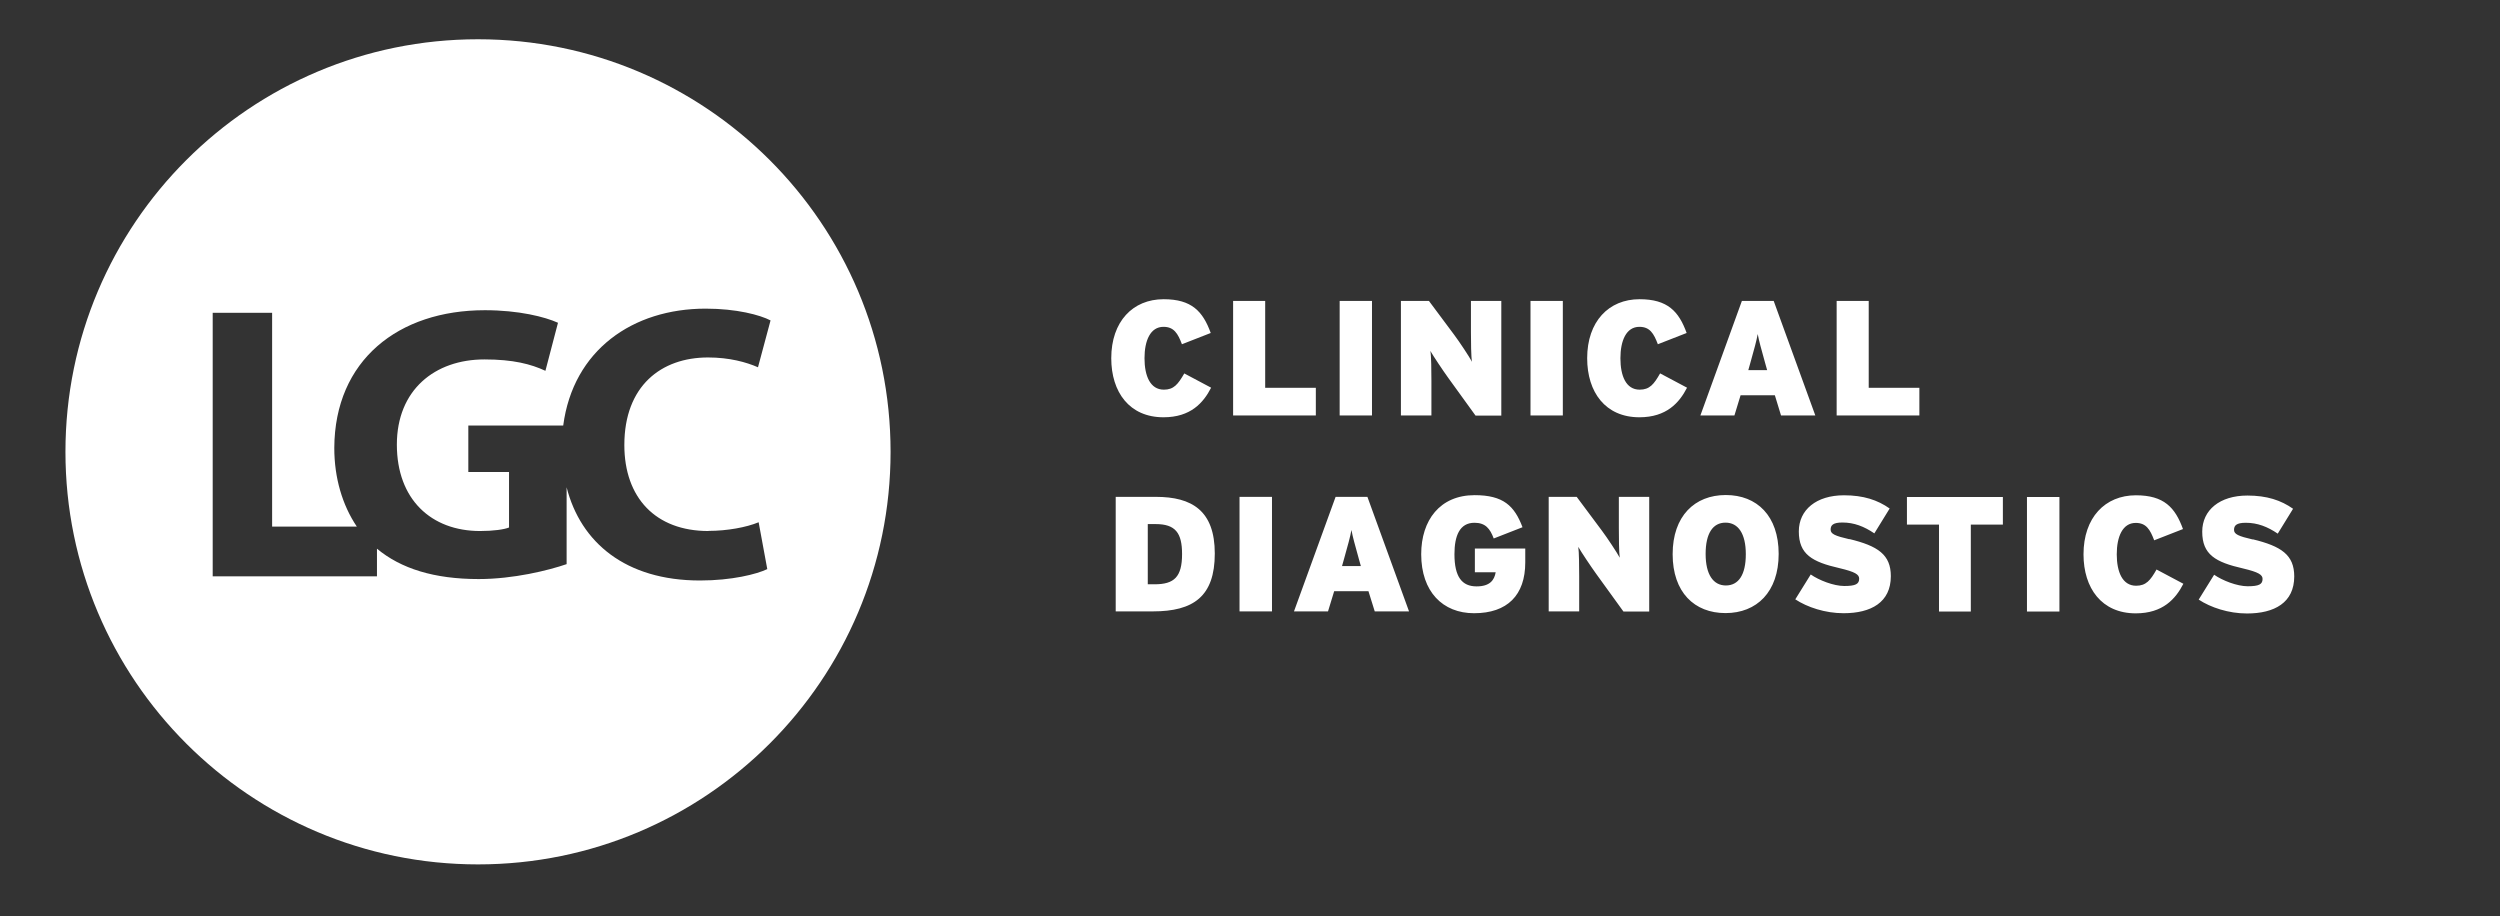 <svg width="191" height="70" viewBox="0 0 191 70" fill="none" xmlns="http://www.w3.org/2000/svg">
<rect x="0" y="0" width="191" height="70" fill="#333333" stroke="none"/>
<path d="M54.12 40.57C50.09 40.57 47.7 38.03 47.7 34C47.7 29.49 50.51 27.31 54.09 27.31C55.73 27.31 57.02 27.67 57.91 28.06L58.87 24.48C58.06 24.06 56.27 23.58 53.91 23.58C48.35 23.58 43.79 26.74 43.03 32.51H35.78V36.06H38.89V40.3C38.53 40.45 37.7 40.57 36.68 40.57C32.94 40.57 30.32 38.15 30.32 33.97C30.32 29.79 33.22 27.46 37.01 27.46C39.22 27.46 40.57 27.82 41.67 28.33L42.63 24.66C41.64 24.21 39.64 23.7 37.04 23.7C30.44 23.7 25.57 27.52 25.54 34.22C25.54 36.5 26.15 38.58 27.26 40.23H20.79V23.9H16.25V44.03H28.8V41.92C30.63 43.44 33.16 44.24 36.57 44.24C39.23 44.24 41.89 43.58 43.29 43.1V37.23C44.36 41.44 47.79 44.35 53.48 44.35C55.9 44.35 57.81 43.87 58.62 43.48L57.96 39.9C57.03 40.29 55.54 40.56 54.14 40.56L54.12 40.57ZM5 34.52C5 17.11 19.11 3 36.52 3C53.93 3 68.04 17.11 68.04 34.52C68.04 51.93 53.93 66.04 36.52 66.04C19.11 66.04 5 51.93 5 34.52Z" fill="white"/>
<path d="M172.12 41.22C171 40.96 170.68 40.81 170.68 40.48C170.68 40.15 170.86 39.94 171.58 39.94C172.47 39.94 173.24 40.24 174.02 40.77L175.19 38.87C174.27 38.22 173.19 37.86 171.7 37.86C169.59 37.86 168.25 38.97 168.25 40.62C168.25 42.37 169.26 42.95 171.37 43.43C172.55 43.71 172.86 43.91 172.86 44.23C172.86 44.64 172.59 44.79 171.72 44.79C170.91 44.79 169.79 44.35 169.16 43.91L167.98 45.81C168.89 46.41 170.26 46.87 171.67 46.87C173.77 46.87 175.28 46.04 175.28 44.04C175.28 42.4 174.3 41.73 172.1 41.2L172.12 41.22ZM164.76 43.51C164.29 44.34 163.96 44.75 163.2 44.75C162.15 44.75 161.72 43.69 161.72 42.35C161.72 41.01 162.16 39.95 163.17 39.95C163.97 39.95 164.27 40.46 164.58 41.28L166.78 40.42C166.18 38.77 165.33 37.84 163.18 37.84C160.83 37.84 159.18 39.54 159.18 42.35C159.18 44.94 160.57 46.86 163.17 46.86C165.25 46.86 166.22 45.75 166.81 44.6L164.76 43.51ZM157.34 37.97H154.86V46.72H157.34V37.97ZM153.01 37.97H145.69V40.08H148.14V46.72H150.57V40.08H153.02V37.97H153.01ZM141.3 41.2C140.18 40.94 139.86 40.79 139.86 40.46C139.86 40.13 140.04 39.92 140.76 39.92C141.65 39.92 142.42 40.22 143.2 40.75L144.37 38.85C143.45 38.2 142.37 37.84 140.88 37.84C138.77 37.84 137.43 38.95 137.43 40.6C137.43 42.35 138.44 42.93 140.55 43.41C141.73 43.69 142.04 43.89 142.04 44.21C142.04 44.62 141.77 44.77 140.9 44.77C140.09 44.77 138.97 44.33 138.34 43.89L137.16 45.79C138.07 46.39 139.44 46.85 140.85 46.85C142.95 46.85 144.46 46.02 144.46 44.02C144.46 42.38 143.48 41.71 141.28 41.18L141.3 41.2ZM131.86 44.73C130.89 44.73 130.31 43.89 130.31 42.32C130.31 40.75 130.86 39.93 131.83 39.93C132.8 39.93 133.38 40.77 133.38 42.34C133.38 43.91 132.83 44.73 131.85 44.73H131.86ZM131.85 37.82C129.47 37.82 127.79 39.43 127.79 42.34C127.79 45.25 129.45 46.84 131.83 46.84C134.21 46.84 135.89 45.23 135.89 42.32C135.89 39.41 134.23 37.82 131.85 37.82ZM126 37.96H123.68V40.35C123.68 41.06 123.69 42.23 123.75 42.61C123.56 42.25 122.79 41.08 122.39 40.55L120.46 37.96H118.32V46.71H120.65V44.04C120.65 43.33 120.64 42.16 120.58 41.78C120.8 42.17 121.55 43.29 121.94 43.83L124.03 46.72H126V37.97V37.96ZM116.53 41.91H112.68V43.72H114.27C114.17 44.32 113.83 44.8 112.81 44.8C111.69 44.8 111.12 44.07 111.12 42.34C111.12 40.95 111.51 39.94 112.65 39.94C113.49 39.94 113.84 40.39 114.12 41.14L116.32 40.28C115.7 38.64 114.85 37.83 112.66 37.83C110.01 37.83 108.58 39.75 108.58 42.34C108.58 45.2 110.22 46.85 112.62 46.85C115.16 46.85 116.53 45.47 116.53 42.97V41.91ZM104.49 37.96H102.04L98.86 46.71H101.46L101.93 45.17H104.55L105.03 46.71H107.65L104.47 37.96H104.49ZM102.53 43.25L102.69 42.68C103 41.57 103.14 41.08 103.25 40.49C103.36 41.08 103.5 41.55 103.81 42.68L103.97 43.25H102.52H102.53ZM97.18 37.96H94.7V46.71H97.18V37.96ZM88.22 44.64H87.69V40.04H88.29C89.8 40.04 90.31 40.71 90.31 42.33C90.31 44.07 89.72 44.64 88.21 44.64H88.22ZM88.3 37.96H85.24V46.71H88.08C91.18 46.71 92.81 45.57 92.81 42.29C92.81 39.01 91.06 37.96 88.31 37.96" fill="white"/>
<path d="M146.65 29.63H142.77V22.99H140.32V31.74H146.64V29.63H146.65ZM135.53 22.99H133.08L129.91 31.74H132.51L132.98 30.2H135.6L136.07 31.74H138.69L135.51 22.99H135.53ZM133.57 28.28L133.73 27.71C134.04 26.6 134.18 26.11 134.29 25.52C134.4 26.11 134.54 26.58 134.85 27.71L135.01 28.28H133.56H133.57ZM126.83 28.53C126.36 29.36 126.03 29.77 125.27 29.77C124.22 29.77 123.8 28.71 123.8 27.37C123.8 26.03 124.24 24.97 125.25 24.97C126.05 24.97 126.35 25.48 126.66 26.3L128.86 25.44C128.26 23.79 127.41 22.86 125.26 22.86C122.91 22.86 121.26 24.56 121.26 27.37C121.26 29.96 122.65 31.88 125.25 31.88C127.32 31.88 128.3 30.77 128.89 29.62L126.84 28.53H126.83ZM119.4 22.99H116.93V31.74H119.4V22.99ZM114.71 22.99H112.38V25.38C112.38 26.09 112.39 27.26 112.46 27.64C112.27 27.28 111.5 26.11 111.1 25.58L109.17 22.99H107.03V31.74H109.36V29.07C109.36 28.36 109.35 27.19 109.28 26.81C109.5 27.2 110.25 28.32 110.64 28.86L112.73 31.75H114.7V23L114.71 22.99ZM104.82 22.99H102.35V31.74H104.82V22.99ZM100.54 29.63H96.66V22.99H94.21V31.74H100.53V29.63H100.54ZM90.48 28.53C90 29.36 89.68 29.77 88.92 29.77C87.87 29.77 87.44 28.71 87.44 27.37C87.44 26.03 87.88 24.97 88.89 24.97C89.69 24.97 89.99 25.48 90.3 26.3L92.5 25.44C91.9 23.79 91.05 22.86 88.9 22.86C86.55 22.86 84.9 24.56 84.9 27.37C84.9 29.96 86.29 31.88 88.89 31.88C90.97 31.88 91.94 30.77 92.53 29.62L90.48 28.53Z" fill="white"/>
</svg>
